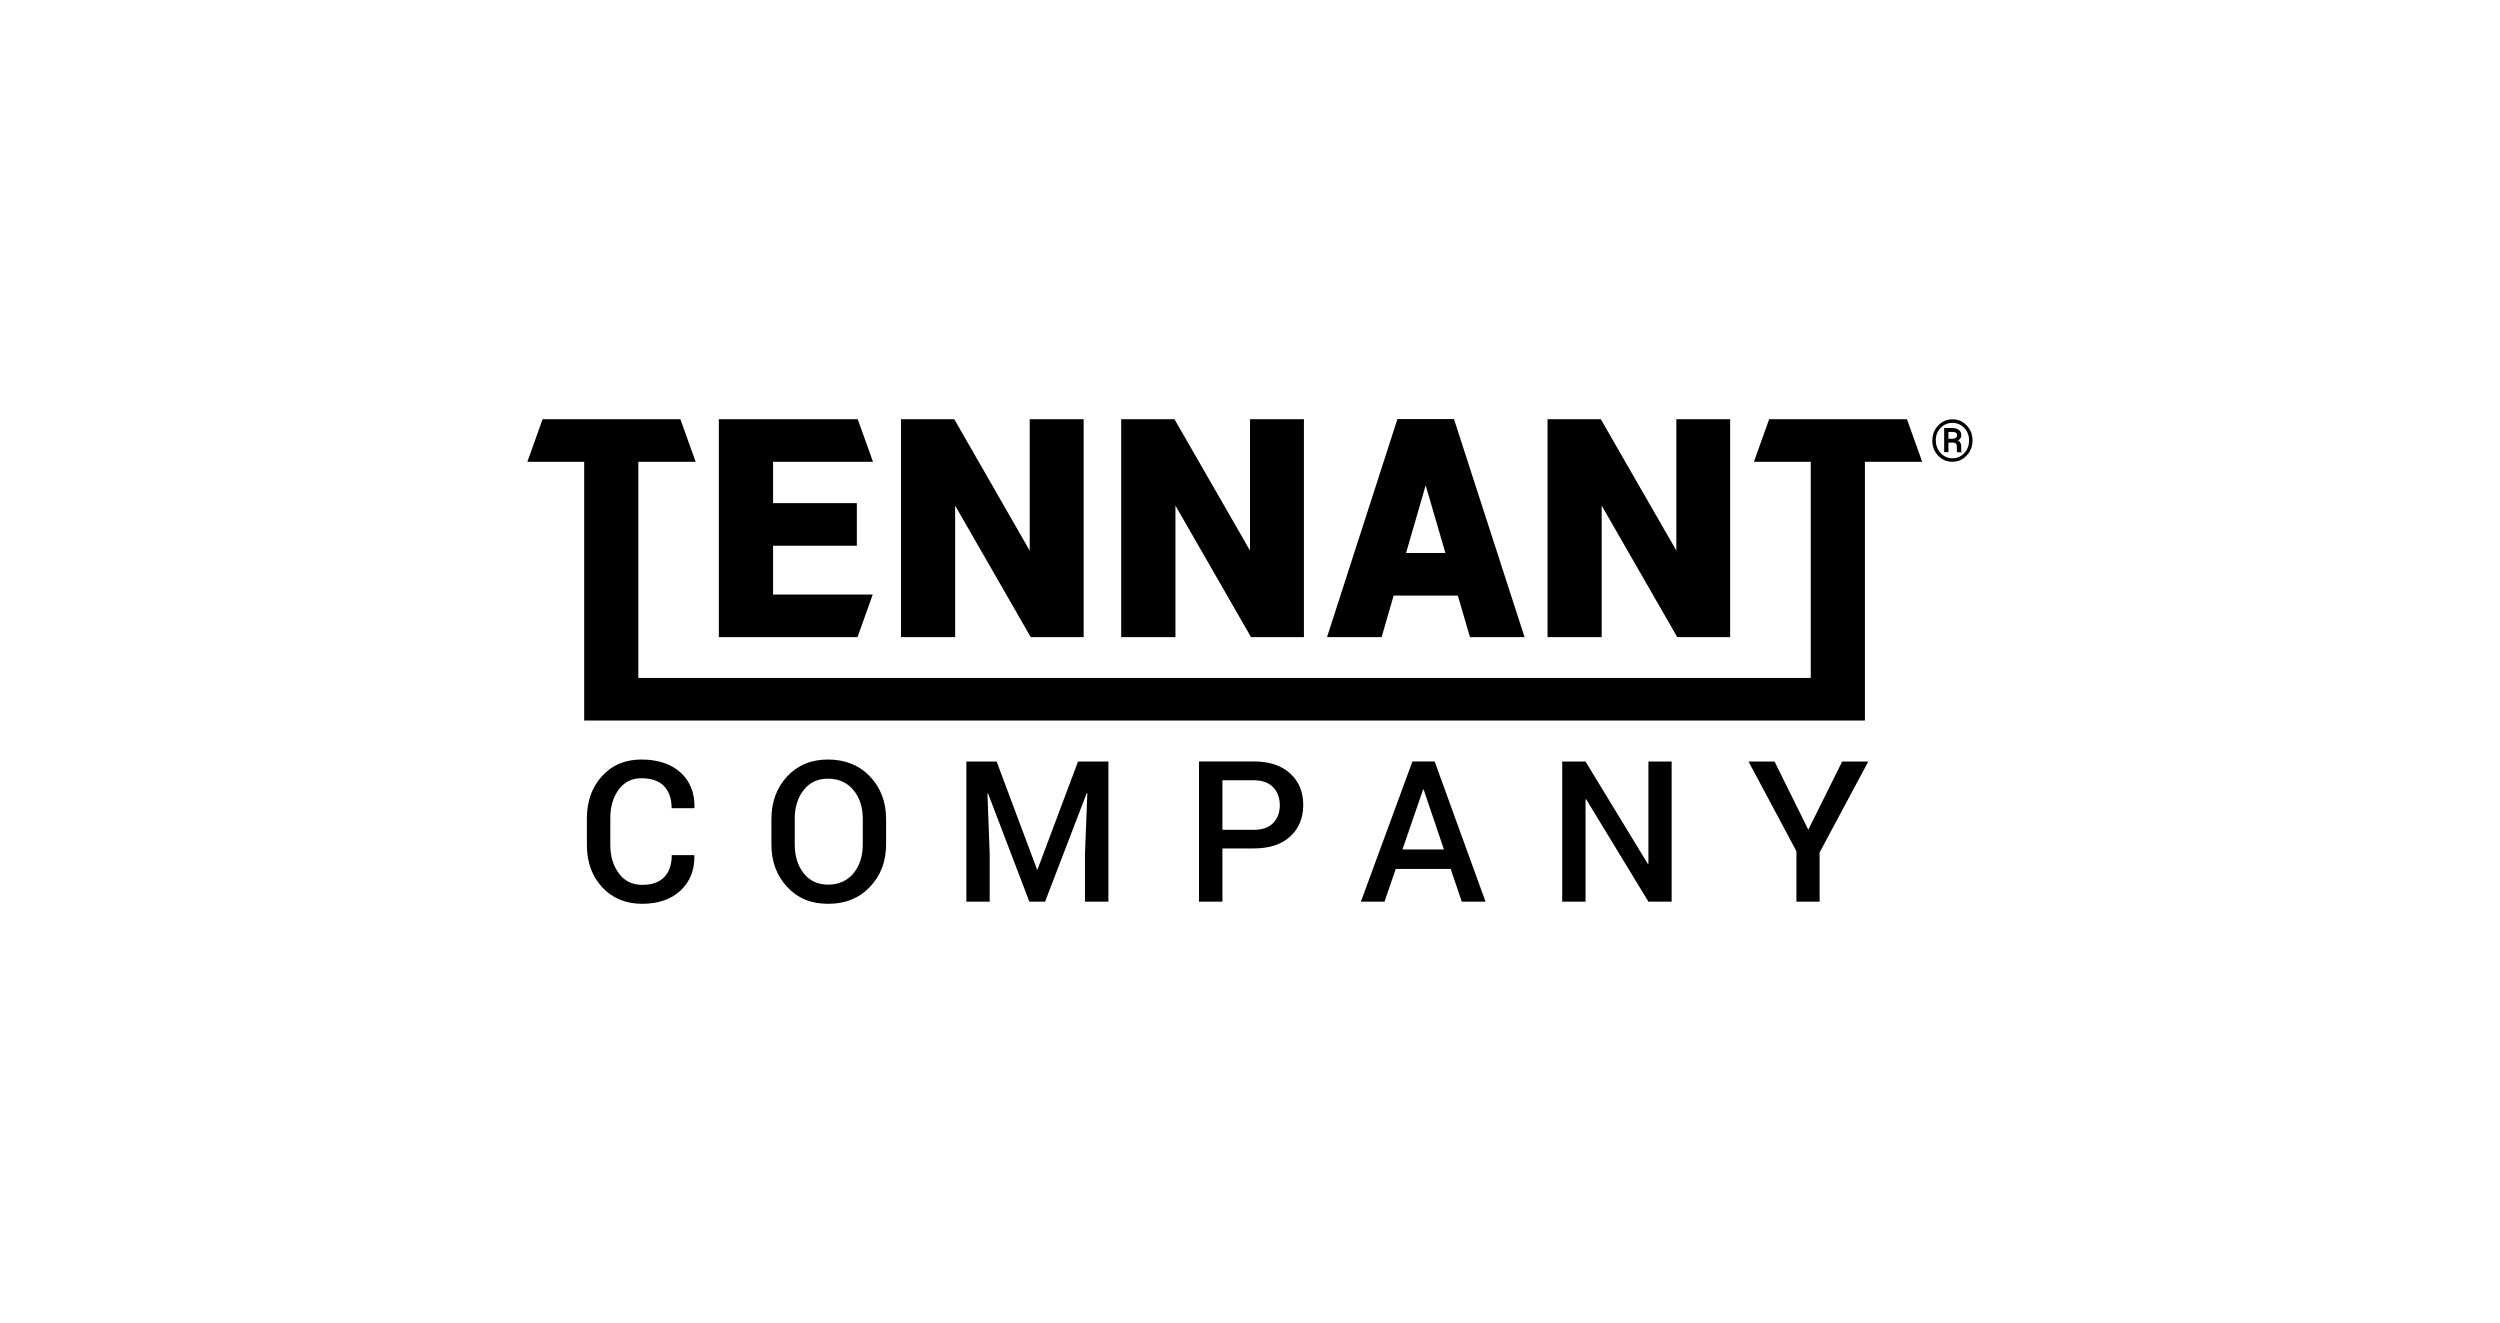 <?xml version="1.0" encoding="UTF-8"?><svg id="Layer_1" xmlns="http://www.w3.org/2000/svg" width="223" height="118" viewBox="0 0 223 118"><path d="M61.92,76.29l.02.05c.02,1.27-.39,2.3-1.23,3.09-.84.79-1.99,1.19-3.43,1.19s-2.65-.49-3.56-1.47c-.91-.98-1.37-2.24-1.37-3.77v-2.38c0-1.52.45-2.78,1.35-3.77.9-.99,2.08-1.48,3.52-1.48s2.64.39,3.49,1.16c.85.78,1.26,1.82,1.24,3.13l-.02.05h-2.02c0-.84-.23-1.5-.68-1.97-.45-.47-1.13-.7-2.01-.7s-1.53.34-2.03,1.01c-.5.68-.75,1.52-.75,2.54v2.39c0,1.03.26,1.88.77,2.56.51.68,1.2,1.01,2.07,1.01s1.52-.23,1.97-.69c.45-.46.67-1.12.67-1.96h2.01Z"/><path d="M79.04,75.31c0,1.53-.48,2.8-1.44,3.8-.96,1.01-2.2,1.51-3.73,1.51s-2.72-.5-3.66-1.51c-.94-1.01-1.4-2.27-1.4-3.8v-2.25c0-1.52.47-2.79,1.4-3.8.94-1.01,2.15-1.51,3.65-1.51s2.78.5,3.74,1.51c.96,1.01,1.44,2.27,1.44,3.8v2.25ZM76.96,73.04c0-1.04-.28-1.9-.84-2.57-.56-.67-1.31-1.01-2.26-1.01s-1.64.34-2.17,1.01c-.53.67-.8,1.53-.8,2.57v2.27c0,1.05.27,1.92.8,2.59.53.67,1.26,1.01,2.18,1.01s1.71-.34,2.26-1.01c.55-.67.83-1.53.83-2.59v-2.27Z"/><polygon points="88.9 67.93 92.5 77.55 92.55 77.55 96.16 67.93 98.87 67.93 98.87 80.43 96.78 80.43 96.78 76.17 96.99 70.75 96.94 70.74 93.22 80.43 91.82 80.43 88.13 70.77 88.08 70.78 88.28 76.17 88.28 80.43 86.2 80.43 86.2 67.93 88.9 67.93"/><path d="M109.04,75.69v4.74h-2.09v-12.51h4.89c1.38,0,2.46.36,3.24,1.07.78.71,1.17,1.65,1.17,2.81s-.39,2.11-1.17,2.82c-.78.71-1.86,1.06-3.24,1.06h-2.8ZM109.04,74.02h2.8c.77,0,1.35-.21,1.74-.62.39-.41.58-.94.58-1.57s-.19-1.17-.58-1.59c-.39-.42-.97-.64-1.74-.64h-2.8v4.42Z"/><path d="M129.4,77.51h-4.9l-1,2.92h-2.11l4.6-12.51h1.98l4.54,12.51h-2.12l-.99-2.92ZM125.1,75.77h3.7l-1.81-5.34h-.05l-1.84,5.34Z"/><polygon points="149.11 80.43 147.04 80.43 141.49 71.3 141.43 71.32 141.43 80.43 139.35 80.43 139.35 67.93 141.43 67.93 146.98 77.05 147.04 77.03 147.04 67.93 149.11 67.93 149.11 80.43"/><polygon points="161.3 74.01 164.32 67.93 166.65 67.93 162.31 76.04 162.31 80.43 160.24 80.43 160.24 75.93 155.97 67.93 158.29 67.93 161.3 74.01"/><polygon points="77.85 53.03 68.96 53.03 68.96 48.68 76.43 48.68 76.43 44.88 68.96 44.88 68.96 41.19 77.87 41.19 76.51 37.39 64.12 37.39 64.12 56.83 76.49 56.83 77.85 53.03"/><polygon points="85.2 45.1 91.94 56.83 96.66 56.83 96.66 37.39 91.85 37.39 91.85 49.12 85.12 37.39 80.37 37.39 80.37 56.83 85.2 56.83 85.2 45.1"/><polygon points="104.85 45.1 111.59 56.83 116.31 56.83 116.31 37.39 111.5 37.39 111.5 49.11 104.76 37.39 100.01 37.39 100.01 56.83 104.85 56.83 104.85 45.1"/><path d="M124.33,53.13h5.71l1.08,3.7h4.87l-6.25-19.31-.05-.14h-5.04l-6.28,19.45h4.87l1.07-3.7ZM125.42,49.33l1.75-6.04,1.76,6.04h-3.51Z"/><polygon points="142.87 45.1 149.61 56.83 154.33 56.83 154.33 37.39 149.53 37.39 149.53 49.11 142.79 37.39 138.04 37.39 138.04 56.83 142.87 56.83 142.87 45.1"/><polygon points="170.1 37.39 157.81 37.39 156.45 41.19 161.52 41.19 161.52 60.47 56.94 60.47 56.94 41.19 62.05 41.19 60.69 37.39 48.4 37.39 47.04 41.19 52.11 41.19 52.11 64.27 166.35 64.27 166.35 41.19 171.46 41.19 170.1 37.39"/><path d="M172.37,39.29c0-.53.17-.98.52-1.34.35-.36.77-.55,1.27-.55s.92.18,1.27.55c.35.36.52.81.52,1.34s-.18.98-.53,1.35c-.35.37-.77.55-1.27.55s-.92-.18-1.27-.55c-.35-.37-.52-.82-.52-1.35M172.68,39.29c0,.45.14.82.43,1.13.29.3.64.46,1.05.46s.76-.15,1.05-.46c.29-.3.43-.68.43-1.13s-.14-.82-.43-1.12c-.29-.3-.64-.45-1.05-.45s-.77.15-1.06.45c-.29.3-.43.68-.43,1.12M173.8,39.48v.85h-.38v-2.15h.71c.25,0,.46.06.6.17.15.11.22.28.22.49,0,.1-.03.19-.08.26-.05.08-.13.14-.23.19.1.05.18.12.23.21.05.09.07.2.07.33v.14c0,.07,0,.13,0,.19,0,.05.02.1.03.14v.04h-.39s-.02-.09-.03-.16c0-.07,0-.14,0-.21v-.14c0-.12-.03-.21-.08-.26-.06-.06-.15-.09-.28-.09h-.4ZM173.8,39.14h.36c.11,0,.21-.03.29-.08.08-.05.12-.12.12-.21,0-.12-.03-.2-.1-.25-.07-.05-.18-.07-.34-.07h-.33v.62Z"/></svg>